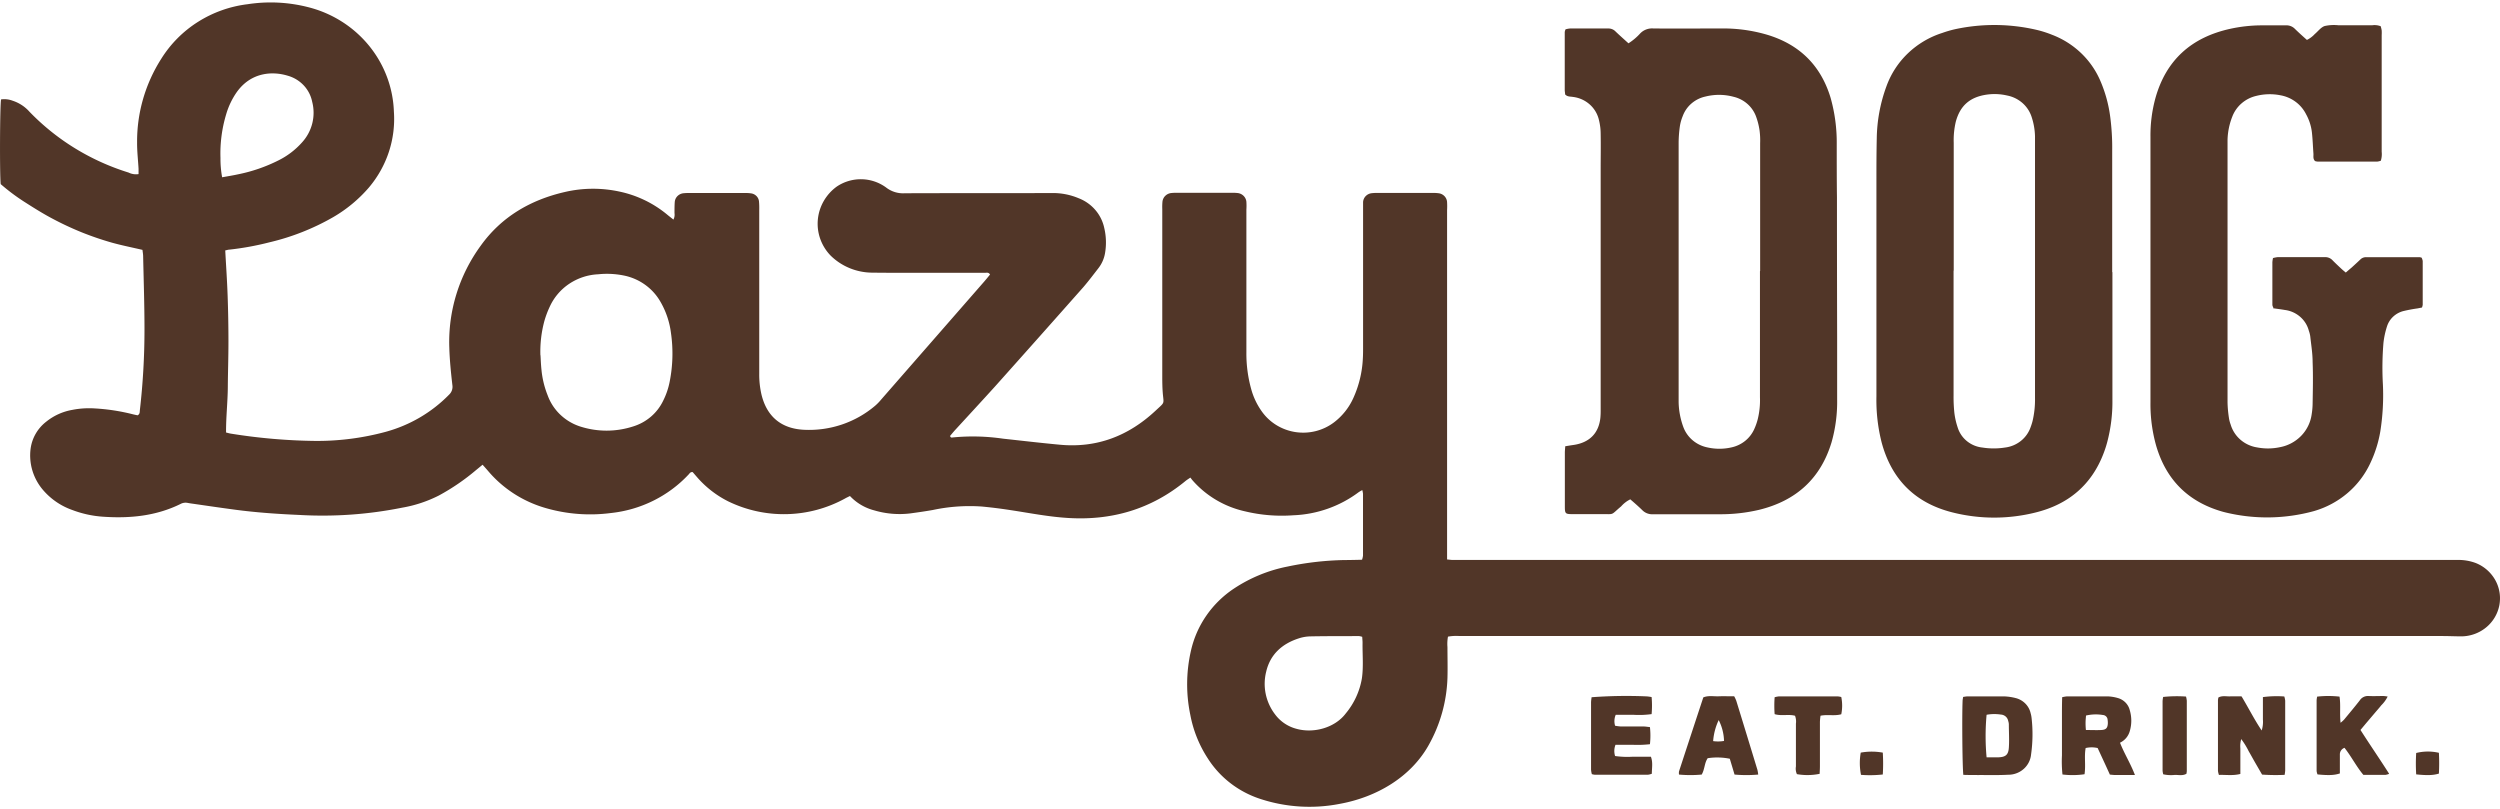 <svg width="899" height="291" fill="none" xmlns="http://www.w3.org/2000/svg"><path fill-rule="evenodd" clip-rule="evenodd" d="M520.479 201.189c.884.079 1.34.157 1.822.171H883.567a17.681 17.681 0 0 1 6.567 1.048 13.909 13.909 0 0 1 7.102 6.084 13.423 13.423 0 0 1 1.537 9.109 13.626 13.626 0 0 1-4.728 7.991 14.195 14.195 0 0 1-8.843 3.241c-2.332 0-4.664-.118-6.996-.118H524.807a16.254 16.254 0 0 0-4.114.222 14.308 14.308 0 0 0-.188 3.747c0 3.721.108 7.429 0 11.136a52.708 52.708 0 0 1-6.835 24.264c-6.473 11.424-18.615 18.538-31.789 20.961a56.633 56.633 0 0 1-28.52-1.703c-7.943-2.546-14.708-7.758-19.098-14.712a43.232 43.232 0 0 1-6.232-15.591 53.87 53.87 0 0 1 .215-22.953c2.025-9.13 7.556-17.153 15.452-22.416a53.56 53.56 0 0 1 19.246-7.926 108.657 108.657 0 0 1 20.263-2.345c1.341 0 5.133-.066 6.581-.118a7.07 7.07 0 0 0 .348-1.467v-22.272a9.712 9.712 0 0 0-.254-1.31 12.74 12.74 0 0 0-1.341.786c-6.781 5.07-15.002 7.963-23.534 8.28a56.444 56.444 0 0 1-17.221-1.402c-7.376-1.626-14.018-5.536-18.937-11.149-.255-.289-.469-.603-.791-1.009-.697.485-1.26.825-1.756 1.231-12.316 10.128-26.562 14.333-42.538 13.272-6.808-.432-13.496-1.756-20.223-2.778a174.298 174.298 0 0 0-10.414-1.31 63.316 63.316 0 0 0-17.704 1.245c-2.68.472-5.361.852-8.041 1.218a32.011 32.011 0 0 1-13-1.087 18.236 18.236 0 0 1-8.738-5.162c-.644.315-1.247.59-1.81.917a45.649 45.649 0 0 1-20.867 5.599 45.724 45.724 0 0 1-21.121-4.603 36.45 36.45 0 0 1-11.325-8.856c-.496-.577-1.005-1.153-1.434-1.664-.844-.092-1.112.498-1.474.877-7.306 7.812-17.283 12.743-28.051 13.861a57.393 57.393 0 0 1-23.4-1.821c-8.087-2.333-15.278-6.972-20.652-13.323-.617-.721-1.247-1.415-1.97-2.241-.858.708-1.595 1.31-2.319 1.9a78.004 78.004 0 0 1-13.402 9.171 46.585 46.585 0 0 1-13.201 4.375 145.144 145.144 0 0 1-36.882 2.621c-7.787-.341-15.547-.865-23.266-1.9-4.731-.629-9.382-1.31-14.166-2.004-.952-.145-1.93-.249-2.882-.446a3.826 3.826 0 0 0-2.52.406c-8.804 4.337-18.2 5.241-27.862 4.573a38.284 38.284 0 0 1-11.07-2.424 24.577 24.577 0 0 1-10.226-6.878 19.23 19.23 0 0 1-4.022-7.058 18.92 18.92 0 0 1-.722-8.048c.495-3.832 2.5-7.325 5.588-9.734a20.591 20.591 0 0 1 9.382-4.271 31.262 31.262 0 0 1 8.135-.524 71.6 71.6 0 0 1 13.536 2.07c.643.17 1.34.301 1.836.406.871-.472.75-1.205.818-1.834a253.89 253.89 0 0 0 1.661-29.124c0-8.751-.294-17.503-.482-26.202 0-.747-.147-1.494-.241-2.332-3.74-.878-7.452-1.611-11.07-2.62a109.941 109.941 0 0 1-10.722-3.669 110.76 110.76 0 0 1-10.52-4.912c-3.338-1.756-6.54-3.76-9.717-5.791A73.03 73.03 0 0 1 .25 66.208c-.388-3.419-.295-28.233.134-30.46a8.363 8.363 0 0 1 4.195.485 13.773 13.773 0 0 1 6.004 3.93c9.786 10.148 22.062 17.684 35.663 21.892a5.934 5.934 0 0 0 3.578.55v-1.9c-.174-3.143-.549-6.274-.522-9.406-.091-10.645 2.916-21.095 8.67-30.132A41.981 41.981 0 0 1 71.204 7.86 43.103 43.103 0 0 1 89.04 1.515a54.443 54.443 0 0 1 22.287 1.192c8.485 2.249 16.007 7.098 21.464 13.835 5.456 6.737 8.559 15.007 8.852 23.595.696 9.892-2.524 19.666-8.993 27.303a50.197 50.197 0 0 1-12.866 10.664 85.027 85.027 0 0 1-22.93 9.04 102.375 102.375 0 0 1-14.34 2.62c-.47 0-.926.184-1.515.288.294 5.503.67 10.887.857 16.285.188 5.398.295 11.031.295 16.56 0 5.529-.187 10.848-.228 16.272-.04 5.423-.67 10.795-.63 16.363.67.157 1.207.327 1.756.406a205.189 205.189 0 0 0 30.517 2.62 94.303 94.303 0 0 0 25.088-3.262c8.681-2.361 16.551-6.963 22.784-13.324a3.925 3.925 0 0 0 1.07-1.61 3.845 3.845 0 0 0 .163-1.914c-.51-4.441-.965-8.896-1.099-13.363-.481-13.167 3.516-26.117 11.365-36.827 7.371-10.245 17.744-16.35 30.141-19.207a44.762 44.762 0 0 1 19.687-.157 39.737 39.737 0 0 1 17.329 8.424c.644.537 1.341 1.048 2.064 1.65a3.768 3.768 0 0 0 .389-2.331c0-1.31 0-2.686.094-3.996a3.386 3.386 0 0 1 1.015-2.165 3.532 3.532 0 0 1 2.215-.992 17.528 17.528 0 0 1 2.037-.079h19.862c.775-.022 1.551.021 2.318.131a3.34 3.34 0 0 1 1.924.95 3.21 3.21 0 0 1 .917 1.906c.092 1.041.123 2.087.094 3.131v58.811a31.787 31.787 0 0 0 .831 7.651c1.917 7.782 7.05 12.158 15.238 12.564 9.361.469 18.542-2.631 25.611-8.646a18.975 18.975 0 0 0 2.212-2.28l37.164-42.553c.67-.786 1.34-1.598 1.943-2.345-.549-.93-1.34-.602-1.93-.615h-24.231c-5.454 0-10.909 0-16.364-.066-5.615-.071-10.974-2.313-14.903-6.236a16.586 16.586 0 0 1-3.647-5.95 16.285 16.285 0 0 1-.852-6.885 16.365 16.365 0 0 1 2.092-6.628 16.767 16.767 0 0 1 4.672-5.22 15.405 15.405 0 0 1 8.934-2.669 15.384 15.384 0 0 1 8.837 2.958 9.907 9.907 0 0 0 6.701 2.083c17.718-.079 35.435 0 53.153-.079 3.225-.02 6.419.614 9.381 1.86a15.02 15.02 0 0 1 5.996 4.204 14.556 14.556 0 0 1 3.225 6.487c.709 2.978.805 6.065.281 9.08a12.068 12.068 0 0 1-2.412 5.436c-1.769 2.28-3.498 4.585-5.361 6.747a9439.805 9439.805 0 0 1-31.803 35.766c-4.744 5.241-9.596 10.481-14.407 15.722-.63.694-1.22 1.428-1.742 2.043.214.76.697.577 1.005.538a74.95 74.95 0 0 1 18.052.445c6.768.734 13.536 1.533 20.304 2.162 13.47 1.31 24.888-3.21 34.537-12.224 3.552-3.314 2.909-2.188 2.574-6.642-.121-1.611-.148-3.223-.161-4.847V75.156a20.461 20.461 0 0 1 .067-2.62 3.451 3.451 0 0 1 1.053-2.146 3.603 3.603 0 0 1 2.217-.985 17.67 17.67 0 0 1 2.037-.079h19.581c.68-.013 1.36.014 2.037.079a3.598 3.598 0 0 1 2.212.994 3.45 3.45 0 0 1 1.044 2.15c.061.947.061 1.896 0 2.843v51.396a47.755 47.755 0 0 0 1.689 12.983 25.276 25.276 0 0 0 3.9 8.241 17.932 17.932 0 0 0 5.259 4.887 18.358 18.358 0 0 0 6.801 2.475 18.52 18.52 0 0 0 7.249-.337 18.27 18.27 0 0 0 6.53-3.095 22.69 22.69 0 0 0 6.969-8.673 38.68 38.68 0 0 0 3.485-14.411c.08-1.31.08-2.62.08-3.996V72.693a3.365 3.365 0 0 1 .961-2.184 3.514 3.514 0 0 1 2.189-1.038 17.275 17.275 0 0 1 2.332-.092h19.272c.779-.024 1.558.01 2.332.105a3.5 3.5 0 0 1 2.183 1.053c.574.597.908 1.377.939 2.196.054.947.054 1.896 0 2.843v125.613h.108Zm-326.112-73.432c.08 1.311.134 3.25.348 5.241a33.121 33.121 0 0 0 2.225 9.171 18.153 18.153 0 0 0 4.522 6.926 18.693 18.693 0 0 0 7.178 4.275 30.94 30.94 0 0 0 18.964 0 17.924 17.924 0 0 0 6.459-3.526 17.453 17.453 0 0 0 4.436-5.789 26.24 26.24 0 0 0 2.306-6.76 51.762 51.762 0 0 0 .469-17.595 29.743 29.743 0 0 0-3.847-11.306 19.312 19.312 0 0 0-5.378-5.944 19.815 19.815 0 0 0-7.38-3.305 30.573 30.573 0 0 0-9.583-.511 20.413 20.413 0 0 0-10.414 3.436 19.766 19.766 0 0 0-7.009 8.276 33.694 33.694 0 0 0-1.903 5.083 42.163 42.163 0 0 0-1.434 12.328h.041Zm295.515 101.259a5.502 5.502 0 0 0-1.153-.275c-5.066 0-12.544 0-17.61.105a14.293 14.293 0 0 0-4.021.694c-6.084 1.939-10.333 5.817-11.767 11.961a17.935 17.935 0 0 0-.172 8.072 18.15 18.15 0 0 0 3.389 7.362 13.942 13.942 0 0 0 7.532 5.109c6.245 1.795 13.951-.301 17.865-5.502a26.674 26.674 0 0 0 5.789-12.591c.617-4.244.174-8.555.241-12.826 0-.655-.08-1.31-.12-2.109h.027ZM79.886 63.746c2.131-.38 3.94-.669 5.723-1.062a57.308 57.308 0 0 0 14.488-4.991 27.917 27.917 0 0 0 8.47-6.433 15.924 15.924 0 0 0 3.718-6.866c.645-2.551.638-5.22-.019-7.768a12.092 12.092 0 0 0-3.049-5.922 12.512 12.512 0 0 0-5.77-3.485c-5.455-1.663-13.16-1.31-18.307 5.909a27.236 27.236 0 0 0-3.806 7.965 48.733 48.733 0 0 0-2.05 15.722c-.022 2.31.175 4.617.589 6.891" fill="#513628"/><path fill-rule="evenodd" clip-rule="evenodd" d="M562.868 160.477c1.179-.197 2.118-.354 3.069-.485 5.709-.865 9.033-4.284 9.569-9.878.081-.944.107-1.9.094-2.856V60.79c0-4.179.08-8.371 0-12.55a20.792 20.792 0 0 0-.616-5.07 10.657 10.657 0 0 0-3.336-5.621 11.061 11.061 0 0 0-6.046-2.699c-.938-.17-1.983 0-2.787-.917 0-.459-.135-1.022-.135-1.585V11.504c.06-.33.159-.65.295-.957a8.87 8.87 0 0 1 1.582-.3h13.723a3.5 3.5 0 0 1 1.419.236c.451.176.858.444 1.195.785 1.514 1.454 3.096 2.843 4.704 4.31a20.712 20.712 0 0 0 4.262-3.603 5.855 5.855 0 0 1 2.138-1.385 5.966 5.966 0 0 1 2.539-.357c8.269.079 16.538 0 24.821 0a55.748 55.748 0 0 1 16.082 2.253c11.834 3.55 19.393 11.202 22.864 22.757a59.305 59.305 0 0 1 2.185 16.652c0 6.367 0 12.747.08 19.114 0 17.119.022 34.242.067 51.37v21.119a53.177 53.177 0 0 1-1.997 15.511c-3.913 13.01-12.678 21.054-26.094 24.329a60.379 60.379 0 0 1-13.884 1.585H594.43a5.02 5.02 0 0 1-2.113-.324 4.937 4.937 0 0 1-1.774-1.169c-1.34-1.31-2.841-2.62-4.288-3.865-1.26.62-2.381 1.48-3.297 2.529-4.021 3.367-2.118 2.738-7.452 2.79h-9.917c-2.681 0-2.855-.144-2.868-2.686v-19.442c0-.655.08-1.31.147-2.332v.053Zm70.079-63.043V51.502a28.31 28.31 0 0 0-.201-4.547 24.748 24.748 0 0 0-1.34-5.24 11.176 11.176 0 0 0-3.14-4.436 11.53 11.53 0 0 0-4.901-2.481 20.098 20.098 0 0 0-10.092-.079 11.354 11.354 0 0 0-5.021 2.498 10.999 10.999 0 0 0-3.154 4.564 15.87 15.87 0 0 0-1.005 3.563 44.387 44.387 0 0 0-.456 5.961v93.28a27.58 27.58 0 0 0 1.675 8.935 11.472 11.472 0 0 0 3.339 4.785 11.835 11.835 0 0 0 5.306 2.578c2.851.655 5.819.655 8.671 0a11.768 11.768 0 0 0 4.835-2.266 11.432 11.432 0 0 0 3.287-4.141 21.303 21.303 0 0 0 1.34-3.746 28.59 28.59 0 0 0 .79-7.861V97.513M759.624 97.865v45.959a56.86 56.86 0 0 1-1.89 15.25 39.262 39.262 0 0 1-1.34 4.087c-4.302 11.176-12.517 18.159-24.258 21.093a61.13 61.13 0 0 1-30.06 0c-13.59-3.419-21.953-12.066-25.464-25.246a62.034 62.034 0 0 1-1.85-16.402v-76.51c0-5.412 0-10.849.121-16.26a56.474 56.474 0 0 1 3.458-18.734 30.939 30.939 0 0 1 7.746-11.928 31.867 31.867 0 0 1 12.357-7.33c1.46-.522 2.95-.96 4.462-1.31a66.937 66.937 0 0 1 29.807.288 38.887 38.887 0 0 1 5.253 1.703 31.146 31.146 0 0 1 10.361 6.54 30.348 30.348 0 0 1 6.941 9.967 48.058 48.058 0 0 1 3.592 13.18c.509 3.971.737 7.972.684 11.974v43.666l.08.013Zm-57.12-.524v44.819a54.138 54.138 0 0 0 .282 6.263 26.038 26.038 0 0 0 1.179 5.24 10.205 10.205 0 0 0 3.324 4.953 10.574 10.574 0 0 0 5.575 2.318 26.14 26.14 0 0 0 8.149 0 11.279 11.279 0 0 0 5.705-2.388 10.898 10.898 0 0 0 3.515-5.001c.268-.712.497-1.438.684-2.175.631-2.693.923-5.451.871-8.214v-94.21a23.986 23.986 0 0 0-1.34-7.258 11.331 11.331 0 0 0-3.337-4.787 11.701 11.701 0 0 0-5.321-2.55 19.83 19.83 0 0 0-7.251-.34c-6.111.851-9.636 3.93-11.217 9.681a28.852 28.852 0 0 0-.764 7.651v45.96M817.521 110.679a3.656 3.656 0 0 1-.376-.969V94.303c.038-.507.114-1.011.228-1.507a10.507 10.507 0 0 1 1.675-.328h16.941a3.567 3.567 0 0 1 1.551.264c.49.202.927.51 1.276.903 1.019 1.034 2.078 2.017 3.123 3 .483.445.992.864 1.608 1.375.724-.615 1.341-1.166 2.024-1.729a165.93 165.93 0 0 0 3.176-2.935c.267-.276.589-.496.946-.645a2.874 2.874 0 0 1 1.132-.22h19.272c.247.037.49.098.724.184.185.383.315.788.388 1.205v15.722a4.198 4.198 0 0 1-.268.995l-1.581.315a52.48 52.48 0 0 0-5.147.969 8.463 8.463 0 0 0-3.659 2.025 8.19 8.19 0 0 0-2.197 3.504 30.01 30.01 0 0 0-1.26 5.83 107.276 107.276 0 0 0-.201 15.106 83.855 83.855 0 0 1-.925 16.743 43.457 43.457 0 0 1-3.712 11.686 31.657 31.657 0 0 1-8.216 10.649 32.545 32.545 0 0 1-11.981 6.383 63.417 63.417 0 0 1-32.567.275c-12.598-3.511-20.532-11.516-24.124-23.74a54.897 54.897 0 0 1-2.064-15.524V49.169a50.882 50.882 0 0 1 1.769-13.834c3.82-13.717 12.96-21.945 27.072-25.01a53.53 53.53 0 0 1 10.722-1.206h9.06a4.266 4.266 0 0 1 1.834.28 4.187 4.187 0 0 1 1.53 1.03c1.34 1.31 2.801 2.62 4.275 3.93a9.454 9.454 0 0 0 2.801-2.096c1.193-.995 2.185-2.41 3.552-2.895a15.154 15.154 0 0 1 4.905-.288h12.263a6.072 6.072 0 0 1 3.028.367c.094.432.268.956.335 1.493a14.45 14.45 0 0 1 0 1.716V54.58a7.973 7.973 0 0 1-.308 3.223 5.911 5.911 0 0 1-1.34.314h-21.336a4.396 4.396 0 0 1-.978-.196c-.818-.825-.523-1.73-.577-2.62-.187-2.555-.268-5.123-.549-7.678a17.609 17.609 0 0 0-2.104-6.55 12.617 12.617 0 0 0-3.781-4.48 12.973 12.973 0 0 0-5.44-2.333 19.837 19.837 0 0 0-8.684.223 12.31 12.31 0 0 0-5.261 2.667 11.936 11.936 0 0 0-3.357 4.774 24.514 24.514 0 0 0-1.715 8.346v94.498c.047 1.803.208 3.601.482 5.385.117.849.328 1.684.63 2.489a11.557 11.557 0 0 0 3.545 5.491 11.972 11.972 0 0 0 6.011 2.763c2.684.517 5.448.491 8.121-.079a14.297 14.297 0 0 0 7.68-4.084 13.768 13.768 0 0 0 3.779-7.707c.214-1.3.331-2.614.349-3.93.08-4.939.201-9.892 0-14.831 0-3.131-.523-6.249-.858-9.367-.1-.661-.267-1.31-.496-1.939a10.006 10.006 0 0 0-3.141-5.049 10.385 10.385 0 0 0-5.503-2.445c-1.341-.236-2.681-.393-4.209-.616M821.622 278.636c-2.725.121-5.454.09-8.175-.091l-2.413-4.167c-.817-1.415-1.581-2.843-2.412-4.257a27.025 27.025 0 0 0-2.68-4.35 9.08 9.08 0 0 0-.309 3.328V278.309c-2.68.694-5.146.262-7.706.353a6.911 6.911 0 0 1-.348-1.48v-25.403c.031-.322.085-.642.161-.956 1.34-.747 2.787-.354 4.194-.407 1.408-.052 2.681 0 4.128 0 2.48 4.114 4.584 8.333 7.237 12.263.402-1.271.552-2.605.443-3.93v-8.071a37.117 37.117 0 0 1 7.692-.222c.16.494.268 1.004.322 1.519v25.128c-.04.51-.107 1.017-.201 1.52M767.744 278.689h-7.17c-.563 0-1.139-.079-1.863-.144a588.109 588.109 0 0 0-2.251-4.926c-.751-1.625-1.434-3.105-2.144-4.625a9.588 9.588 0 0 0-4.316 0c-.563 3.066.081 6.21-.402 9.42a29.771 29.771 0 0 1-7.934.091 45.483 45.483 0 0 1-.187-6.865V257.674c0-2.292 0-4.533.08-6.956a10.984 10.984 0 0 1 1.756-.302h14.568c1.258.043 2.506.246 3.712.603a6.155 6.155 0 0 1 2.728 1.607 5.946 5.946 0 0 1 1.534 2.73c.744 2.48.744 5.117 0 7.598a6.506 6.506 0 0 1-1.298 2.429 6.668 6.668 0 0 1-2.2 1.698c1.541 3.93 3.739 7.376 5.361 11.595l.026.013Zm-17.65-16.18c2.091 0 3.82.091 5.535 0 1.715-.092 2.238-.721 2.345-2.293a7.206 7.206 0 0 0-.08-1.415 1.776 1.776 0 0 0-.52-1.155 1.85 1.85 0 0 0-1.169-.535 15.592 15.592 0 0 0-6.071.197c-.067.825-.147 1.572-.161 2.318-.013.747 0 1.677.121 2.857M706.015 278.623c-.348-2.62-.509-20.687-.268-26.543 0-.458.121-.904.188-1.454.5-.1 1.006-.17 1.514-.21h13.108c1.453.042 2.897.249 4.302.616a7.422 7.422 0 0 1 3.468 1.984 7.157 7.157 0 0 1 1.892 3.466c.161.549.273 1.11.335 1.677a51.848 51.848 0 0 1-.174 13.101 7.966 7.966 0 0 1-2.673 5.262 8.328 8.328 0 0 1-5.623 2.075c-3.484.196-6.982.092-10.48.105-1.836 0-3.659 0-5.629-.066l.04-.013Zm8.444-6.288h4.168c2.559-.105 3.565-.865 3.752-3.42.201-2.83 0-5.686 0-8.542a4.666 4.666 0 0 0-.228-1.113 2.77 2.77 0 0 0-.926-1.613 2.883 2.883 0 0 0-1.754-.693 15.438 15.438 0 0 0-5.093.078 83.396 83.396 0 0 0 0 15.303M572.45 250.718a167.938 167.938 0 0 1 19.661-.301c.607.047 1.211.131 1.809.249a34.68 34.68 0 0 1 0 6.131c-2.153.296-4.33.379-6.5.249h-6.406a5.785 5.785 0 0 0-.228 3.93c.651.124 1.309.212 1.97.262h8.175c.751 0 1.501.144 2.386.223a27.797 27.797 0 0 1 0 6.157 39.94 39.94 0 0 1-6.205.21h-6.179a6.07 6.07 0 0 0-.147 4.035c2.12.305 4.268.388 6.406.249h6.473c.778 2.07.335 4.035.335 6.118a5.59 5.59 0 0 1-1.34.354h-19.258a5.35 5.35 0 0 1-.979-.209 8.995 8.995 0 0 1-.281-1.586v-24.263c.033-.629.109-1.255.228-1.873M859.027 278.321a7.08 7.08 0 0 1-1.207.327h-7.947c-2.546-3.026-4.275-6.55-6.795-9.734a2.555 2.555 0 0 0-1.238.961 2.47 2.47 0 0 0-.424 1.489v6.76c-1.956.655-4.02.747-8.041.354a4.755 4.755 0 0 1-.321-1.245v-25.416c.03-.441.097-.879.201-1.31 2.671-.3 5.369-.3 8.041 0 .469 3.04 0 6.066.375 9.407.447-.351.868-.731 1.26-1.14 1.903-2.293 3.819-4.572 5.642-6.918.336-.52.81-.941 1.372-1.217.562-.277 1.19-.4 1.818-.355 1.742.092 3.498 0 5.253 0 .531.033 1.059.099 1.582.197a11.36 11.36 0 0 1-2.265 3.118c-.831 1.048-1.729 2.044-2.6 3.079l-2.426 2.856c-.804.943-1.581 1.899-2.479 2.961 3.337 5.24 6.821 10.271 10.279 15.721M632.264 278.531a47.4 47.4 0 0 1-8.524 0c-.576-1.952-1.152-3.839-1.702-5.686a22.673 22.673 0 0 0-7.947-.197c-1.193 1.704-1.032 3.931-2.158 5.883a43.467 43.467 0 0 1-8.162 0 3.959 3.959 0 0 1 0-1.14c2.895-8.856 5.808-17.726 8.738-26.608 1.823-.747 3.686-.328 5.495-.393 1.809-.066 3.672 0 5.615 0 .288.519.539 1.058.751 1.611a8172.526 8172.526 0 0 1 7.599 24.827c.127.557.221 1.121.281 1.69l.014.013Zm-12.303-12.093a17.558 17.558 0 0 0-1.917-7.493 21.285 21.285 0 0 0-1.997 7.559c1.3.187 2.622.164 3.914-.066ZM646.162 278.373a4.77 4.77 0 0 1-.348-2.765v-15.38a5.799 5.799 0 0 0-.322-2.843c-2.359-.642-4.838.17-7.331-.577a40.052 40.052 0 0 1 0-6.079c.48-.146.974-.247 1.474-.301h21.269c.413.038.821.112 1.22.223a15.573 15.573 0 0 1 0 6.196c-2.439.695-4.905 0-7.465.524-.11.726-.181 1.456-.215 2.188v15.958c0 .93-.067 1.873-.107 2.751-2.683.552-5.45.592-8.148.118M777.851 250.626a46.783 46.783 0 0 1 8.242-.144c.137.493.231.997.281 1.506v25.325c-.026.312-.07.623-.134.93-1.34.786-2.774.393-4.181.419a12.834 12.834 0 0 1-4.155-.223 6.406 6.406 0 0 1-.241-1.31v-25.036c.034-.489.101-.974.201-1.454M677.054 270.644a66.08 66.08 0 0 1 0 7.861c-2.603.29-5.229.334-7.84.131a21.65 21.65 0 0 1-.094-7.992 22.128 22.128 0 0 1 7.934 0ZM868.864 278.465a61.294 61.294 0 0 1 0-7.691 17.443 17.443 0 0 1 8.162-.065c.134 2.487.134 4.98 0 7.468-1.93.615-4.115.707-8.176.288" fill="#513628"/></svg>